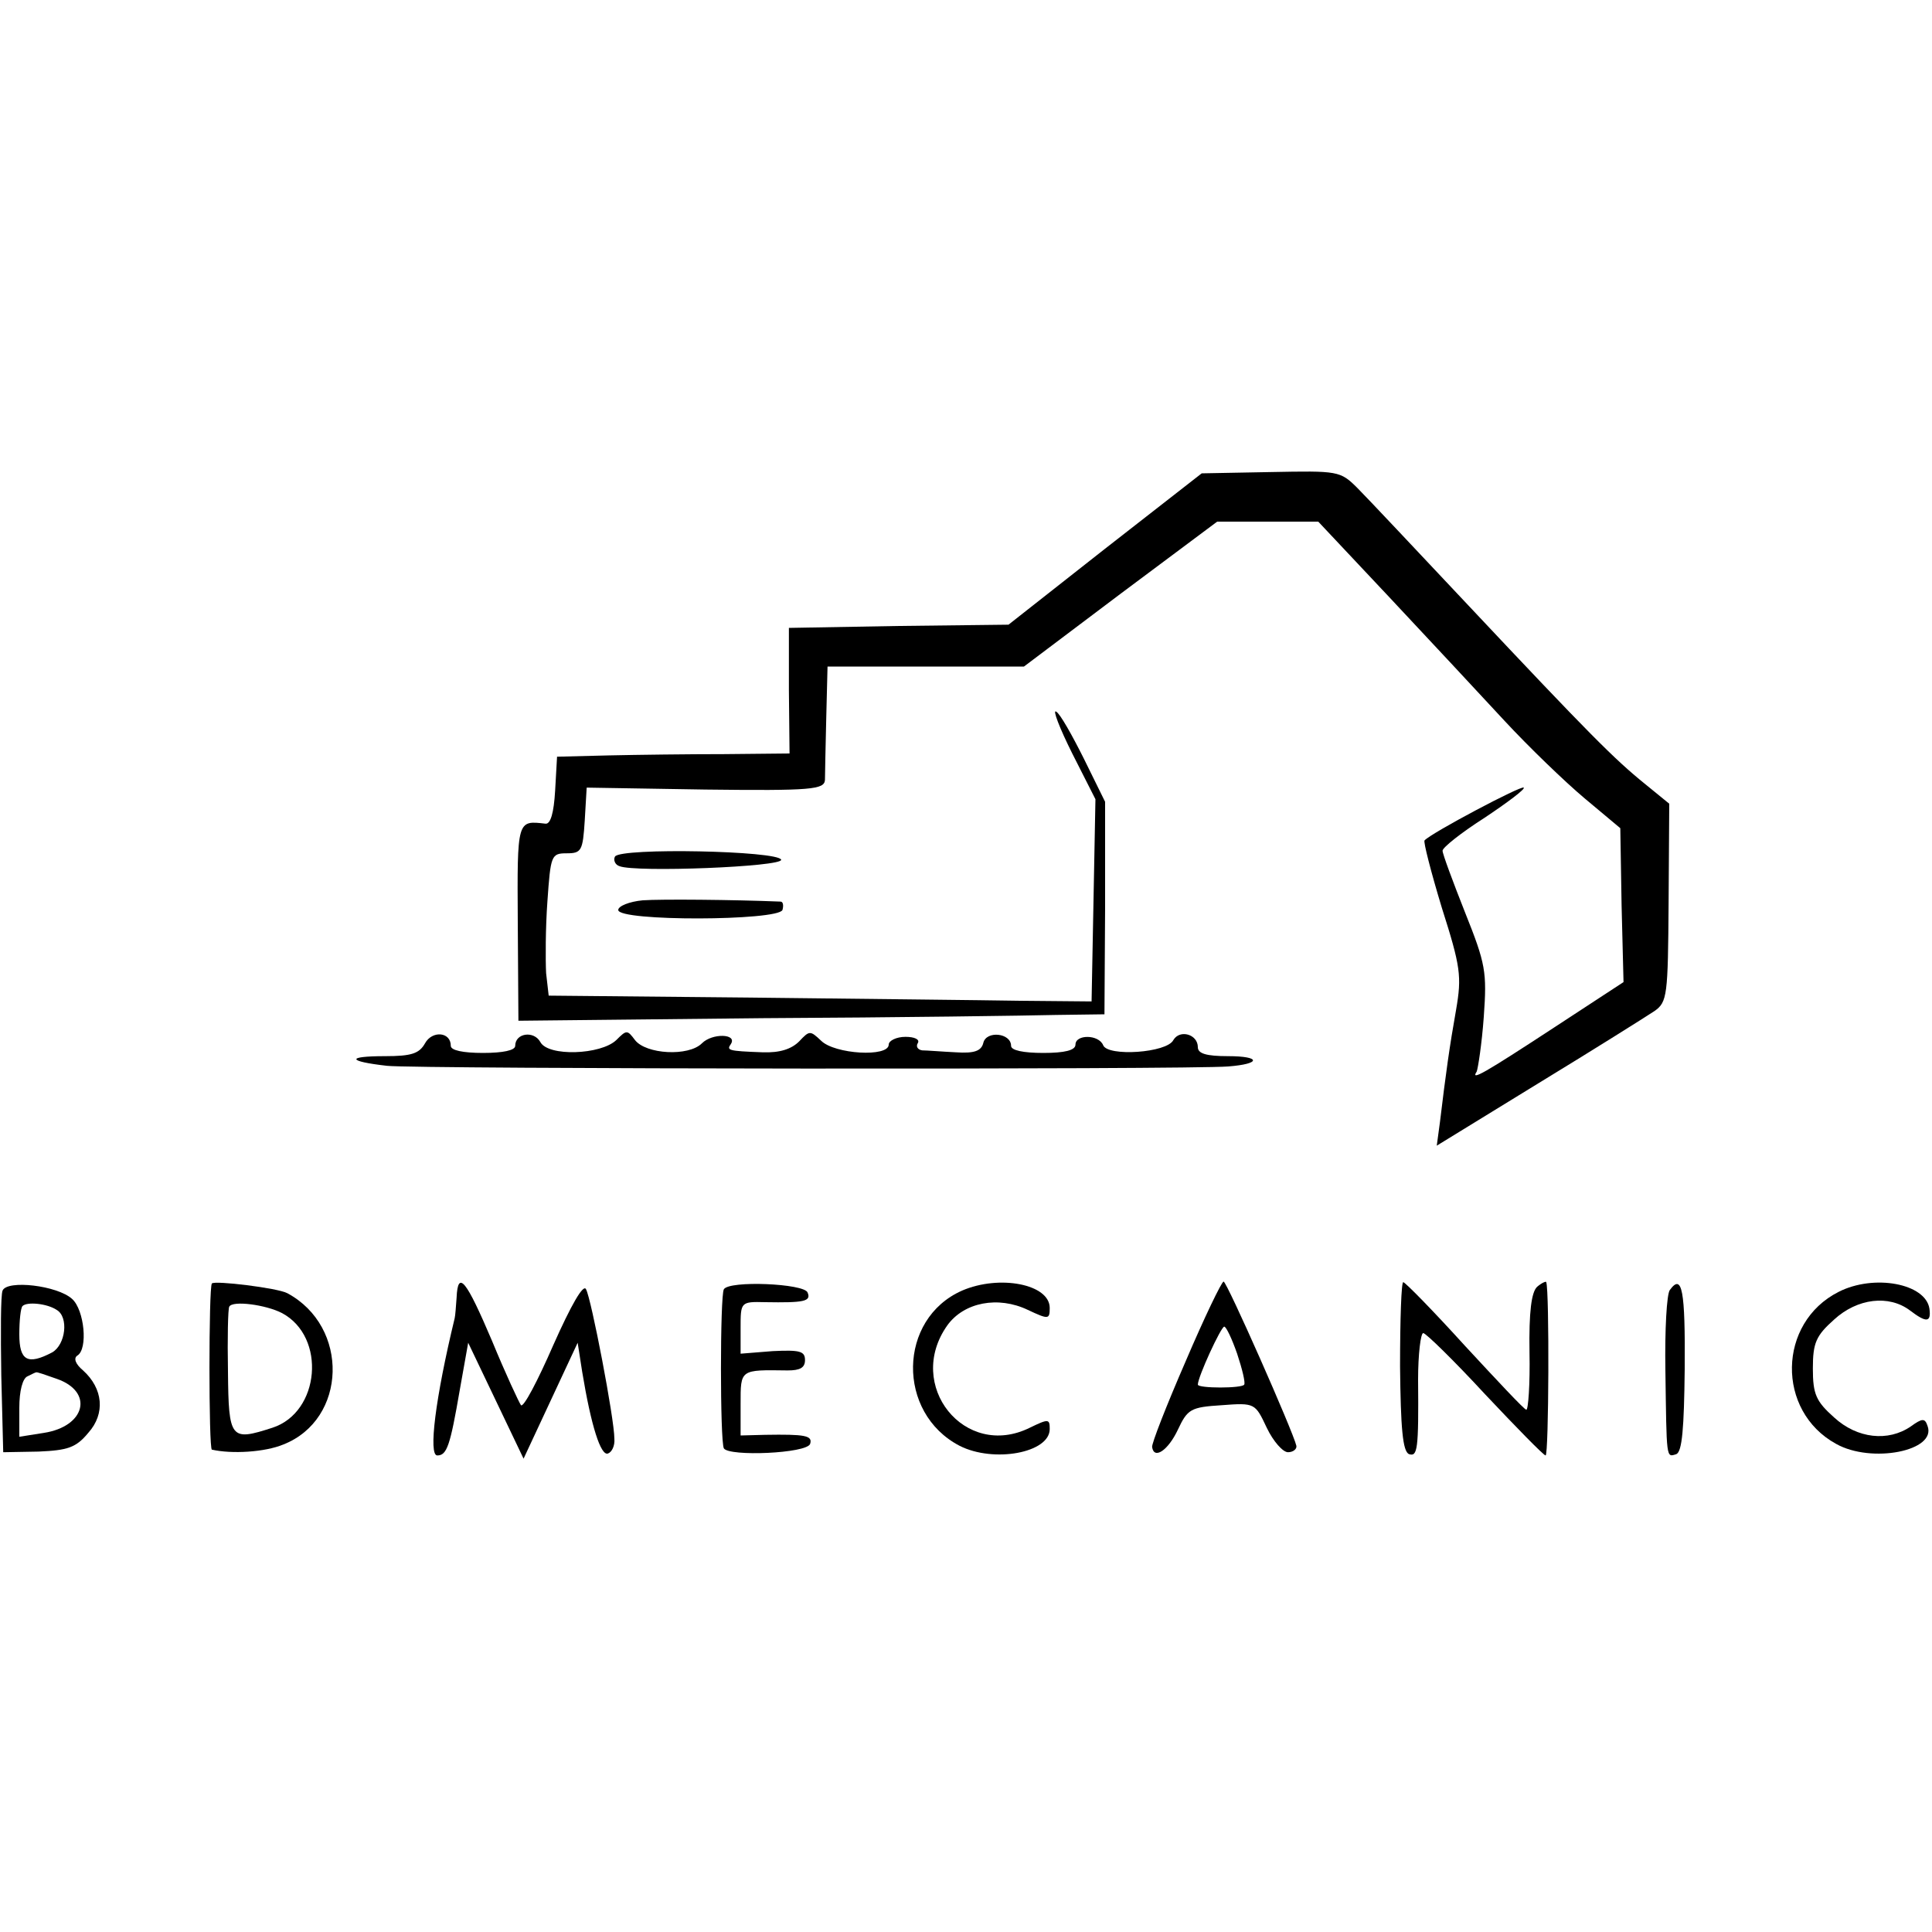 <?xml version="1.0" standalone="no"?>
<!DOCTYPE svg PUBLIC "-//W3C//DTD SVG 20010904//EN"
 "http://www.w3.org/TR/2001/REC-SVG-20010904/DTD/svg10.dtd">
<svg version="1.0" xmlns="http://www.w3.org/2000/svg"
 width="300pt" height="300pt" viewBox="0 0 300 300"
 preserveAspectRatio="xMidYMid meet">
<g transform="translate(0,300) scale(0.1,-0.1)"
fill="#000000" stroke="none">
<path d="M1716 2148 l-150 -118 -171 -2 -170 -3 0 -97 1 -98 -101 -1 c-55 0
-136 -1 -180 -2 l-80 -2 -3 -53 c-2 -34 -7 -52 -15 -51 -44 5 -44 7 -43 -153
l1 -153 380 4 c209 1 414 4 455 5 l75 1 1 165 0 165 -33 67 c-18 36 -37 70
-43 73 -6 4 5 -25 25 -65 l36 -71 -3 -157 -3 -157 -110 1 c-60 1 -250 3 -422
5 l-311 3 -4 35 c-1 20 -1 70 2 111 5 72 6 75 30 75 23 0 25 4 28 51 l3 51
184 -3 c166 -2 185 0 186 15 0 9 1 52 2 96 l2 80 152 0 153 0 150 113 150 112
79 0 78 0 110 -117 c61 -65 141 -151 179 -192 38 -41 94 -95 125 -121 l55 -46
2 -120 3 -119 -107 -70 c-110 -72 -131 -84 -121 -69 2 5 8 43 11 85 5 70 3 82
-29 162 -19 48 -35 91 -35 96 0 5 29 28 65 51 36 24 64 45 61 47 -3 4 -143
-70 -154 -82 -2 -2 10 -49 27 -105 29 -91 31 -106 22 -158 -10 -56 -16 -99
-25 -174 l-5 -37 158 97 c87 53 168 104 180 112 20 14 21 24 22 168 l1 154
-38 31 c-47 38 -86 77 -274 277 -80 85 -157 167 -172 182 -27 27 -30 27 -135
25 l-107 -2 -150 -117z"/>
<path d="M955 1670 c-3 -5 0 -13 7 -15 25 -10 253 -1 251 10 -4 14 -249 19
-258 5z"/>
<path d="M998 1602 c-21 -2 -38 -9 -38 -15 0 -18 248 -17 255 0 2 7 1 13 -3
13 -74 3 -185 4 -214 2z"/>
<path d="M660 1380 c-9 -16 -21 -20 -62 -20 -61 0 -59 -8 3 -15 44 -5 1245 -6
1306 -1 52 4 51 16 0 16 -34 0 -47 4 -47 14 0 20 -28 28 -38 11 -10 -20 -102
-26 -109 -8 -7 17 -43 17 -43 1 0 -9 -17 -13 -50 -13 -31 0 -50 4 -50 11 0 20
-38 24 -43 5 -3 -13 -14 -17 -43 -15 -21 1 -45 3 -52 3 -7 1 -10 6 -7 11 4 6
-5 10 -19 10 -14 0 -26 -6 -26 -12 0 -20 -84 -15 -105 6 -17 16 -18 16 -34 -1
-12 -12 -30 -18 -57 -17 -54 2 -56 3 -49 13 10 16 -29 17 -45 1 -21 -21 -87
-17 -104 5 -12 16 -13 16 -29 0 -24 -23 -106 -26 -118 -3 -10 18 -39 14 -39
-6 0 -7 -19 -11 -50 -11 -31 0 -50 4 -50 11 0 22 -29 24 -40 4z"/>
<path d="M4 996 c-3 -7 -3 -66 -2 -132 l3 -119 55 1 c45 2 58 6 77 29 27 30
23 69 -8 97 -12 10 -15 19 -9 23 17 10 11 71 -8 88 -23 21 -101 30 -108 13z
m84 -30 c19 -11 14 -54 -7 -66 -38 -20 -51 -13 -51 28 0 21 2 41 5 44 7 7 38
4 53 -6z m0 -107 c58 -20 45 -74 -20 -84 l-38 -6 0 45 c0 26 5 46 13 49 6 3
12 6 13 6 1 1 15 -4 32 -10z"/>
<path d="M329 1007 c-5 -6 -5 -257 0 -258 31 -7 82 -4 111 8 99 39 103 183 6
235 -15 8 -113 20 -117 15z m109 -46 c69 -37 59 -154 -15 -178 -65 -21 -68
-18 -69 87 -1 52 0 98 2 101 5 10 57 3 82 -10z"/>
<path d="M709 985 c-1 -14 -2 -28 -3 -32 -30 -124 -41 -213 -27 -213 15 0 20
15 35 102 l13 73 43 -90 43 -90 42 90 42 90 7 -45 c14 -85 29 -131 40 -127 6
2 11 12 10 23 0 31 -36 218 -44 232 -4 9 -23 -24 -51 -87 -24 -55 -46 -97 -50
-93 -3 4 -24 49 -45 100 -40 94 -53 111 -55 67z"/>
<path d="M1124 998 c-6 -10 -6 -236 0 -247 8 -13 129 -8 134 7 4 13 -8 15 -70
14 l-38 -1 0 49 c0 54 -1 53 73 52 19 0 27 4 27 16 0 14 -8 16 -50 14 l-50 -4
0 40 c0 40 0 41 38 40 60 -1 72 1 66 15 -5 14 -122 19 -130 5z"/>
<path d="M1494 996 c-100 -44 -102 -190 -4 -241 53 -27 140 -11 140 26 0 16
-2 16 -31 2 -101 -50 -194 66 -128 159 26 36 79 46 125 24 32 -15 34 -15 34 3
0 37 -78 52 -136 27z"/>
<path d="M1841 886 c-30 -69 -53 -128 -52 -133 3 -20 25 -5 40 27 15 32 20 35
68 38 52 4 52 3 70 -35 10 -21 25 -38 33 -38 8 0 14 5 13 10 -5 22 -108 255
-113 255 -3 0 -30 -56 -59 -124z m80 12 c8 -24 13 -45 11 -48 -3 -6 -72 -6
-72 0 0 12 36 90 41 90 3 0 12 -19 20 -42z"/>
<path d="M2174 878 c1 -95 4 -132 14 -136 13 -4 15 6 14 116 0 39 4 72 8 72 4
0 48 -43 96 -95 49 -52 91 -95 94 -95 5 0 6 256 1 269 0 2 -7 -1 -14 -7 -9 -8
-13 -39 -12 -102 1 -49 -2 -90 -5 -89 -3 0 -45 45 -95 99 -49 54 -93 99 -96
99 -3 1 -5 -58 -5 -131z"/>
<path d="M2593 997 c-5 -6 -8 -63 -7 -124 2 -140 1 -136 17 -131 9 4 12 40 13
132 1 123 -4 149 -23 123z"/>
<path d="M2855 994 c-95 -48 -97 -185 -4 -236 55 -31 157 -11 142 28 -4 12 -8
12 -26 -1 -35 -24 -83 -19 -119 14 -28 25 -33 36 -33 76 0 40 5 51 33 76 36
33 85 39 118 14 25 -19 33 -19 30 3 -6 39 -86 54 -141 26z"/>
</g>
</svg>
